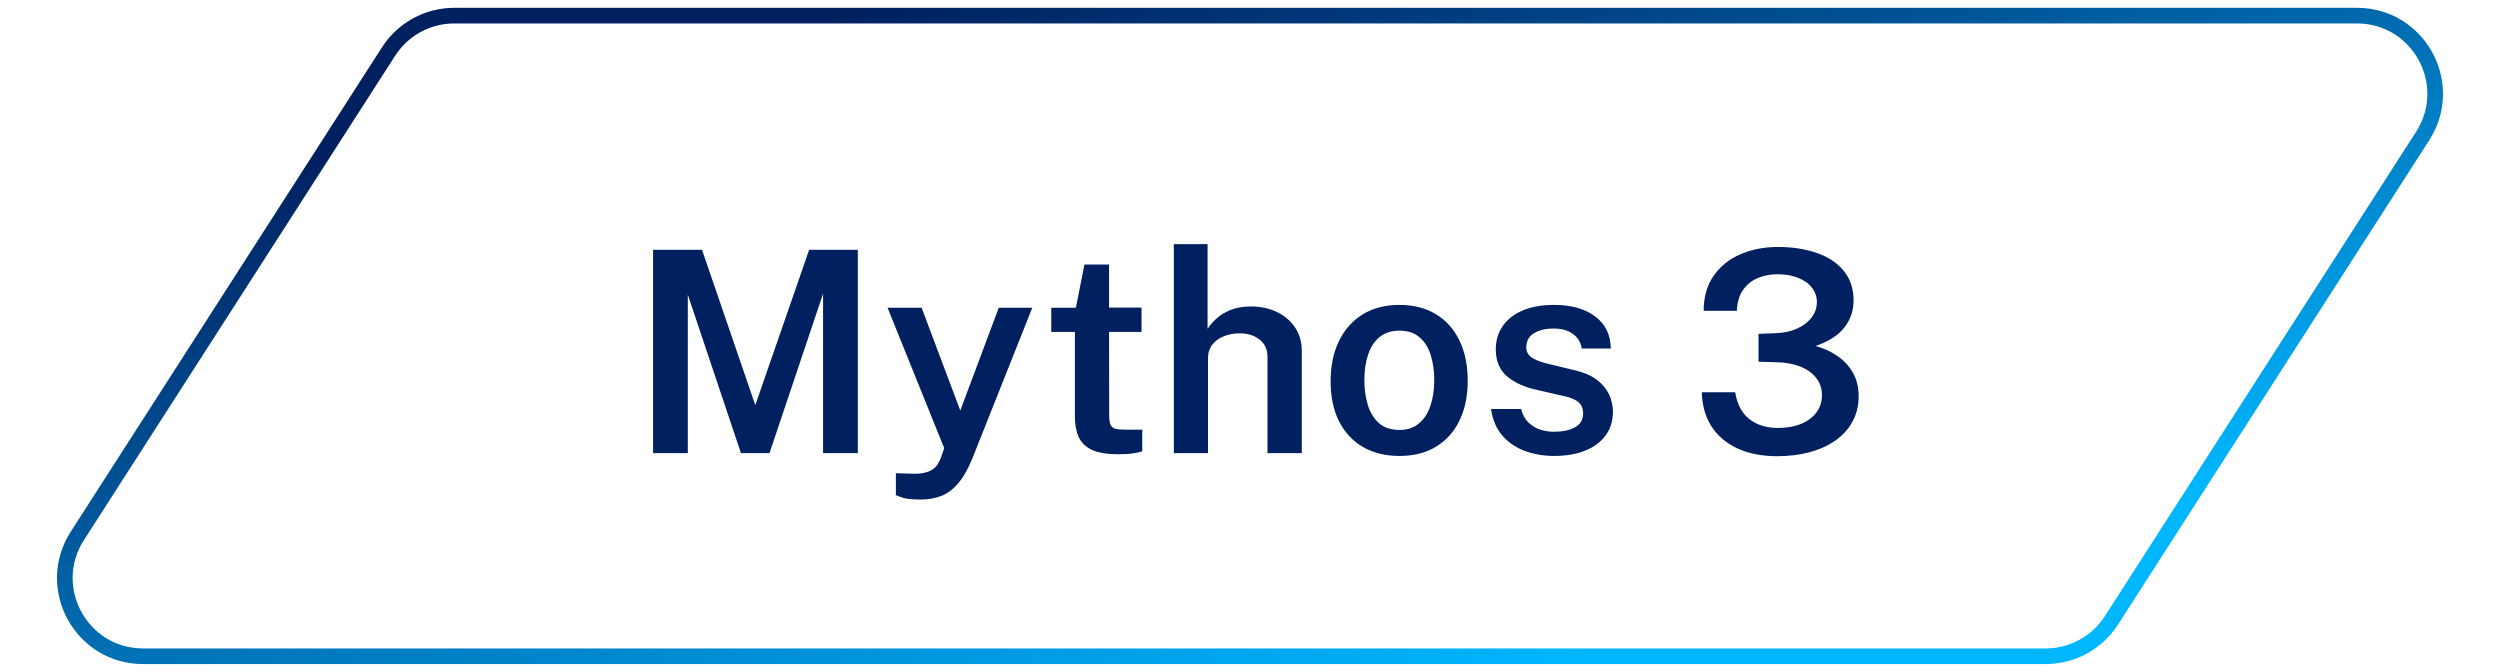 <svg xmlns="http://www.w3.org/2000/svg" width="160" height="43" viewBox="0 0 160 43" fill="none"><path d="M24.868 3.297L4.949 34.297C2.811 37.625 5.201 42 9.156 42H130.925C132.627 42 134.212 41.135 135.132 39.703L155.051 8.703C157.189 5.375 154.799 1 150.844 1H29.075C27.373 1 25.788 1.865 24.868 3.297Z" stroke="url(#paint0_linear_1_2098)"></path><path d="M41.796 29V15.986H44.928L48.339 25.931L51.786 15.986H54.9V29H52.677V18.794L49.248 29H47.421L44.019 18.857V29H41.796ZM58.938 31.97C58.337 31.97 57.92 31.922 57.687 31.826C57.453 31.736 57.336 31.691 57.336 31.691V30.287L58.272 30.314C58.65 30.332 58.956 30.311 59.19 30.251C59.429 30.191 59.615 30.107 59.748 29.999C59.88 29.897 59.975 29.786 60.035 29.666C60.102 29.552 60.153 29.453 60.188 29.369L60.431 28.685L56.804 19.694H58.983L61.458 26.273L63.923 19.694H66.066L62.231 29.342C61.944 30.044 61.632 30.584 61.295 30.962C60.965 31.346 60.602 31.61 60.206 31.754C59.816 31.898 59.394 31.97 58.938 31.97ZM71.582 29.072C70.844 29.072 70.272 28.976 69.864 28.784C69.462 28.586 69.183 28.307 69.026 27.947C68.871 27.587 68.793 27.158 68.793 26.66V21.242H67.281V19.694H68.856L69.404 16.931H70.98V19.685H73.058V21.242H70.98L70.989 26.579C70.989 26.855 71.019 27.059 71.079 27.191C71.144 27.317 71.246 27.401 71.385 27.443C71.528 27.479 71.718 27.497 71.951 27.497H73.103V28.883C72.978 28.931 72.791 28.973 72.546 29.009C72.305 29.051 71.984 29.072 71.582 29.072ZM75.125 29V15.626H77.285V21.044C77.435 20.81 77.633 20.585 77.879 20.369C78.125 20.147 78.425 19.967 78.779 19.829C79.139 19.685 79.568 19.613 80.066 19.613C80.66 19.613 81.203 19.727 81.695 19.955C82.187 20.183 82.58 20.513 82.874 20.945C83.168 21.371 83.315 21.881 83.315 22.475V29H81.119V22.844C81.119 22.364 80.948 21.992 80.606 21.728C80.27 21.464 79.844 21.332 79.328 21.332C78.986 21.332 78.659 21.392 78.347 21.512C78.035 21.632 77.783 21.812 77.591 22.052C77.405 22.286 77.312 22.58 77.312 22.934V29H75.125ZM89.56 29.18C88.672 29.18 87.898 28.991 87.238 28.613C86.578 28.229 86.065 27.68 85.699 26.966C85.339 26.252 85.159 25.394 85.159 24.392C85.159 23.42 85.336 22.568 85.69 21.836C86.044 21.104 86.548 20.534 87.202 20.126C87.862 19.718 88.651 19.514 89.569 19.514C90.457 19.514 91.228 19.709 91.882 20.099C92.536 20.489 93.04 21.047 93.394 21.773C93.754 22.499 93.934 23.372 93.934 24.392C93.934 25.334 93.763 26.165 93.421 26.885C93.085 27.599 92.59 28.16 91.936 28.568C91.288 28.976 90.496 29.18 89.56 29.18ZM89.569 27.515C90.073 27.515 90.487 27.377 90.811 27.101C91.141 26.825 91.387 26.447 91.549 25.967C91.711 25.487 91.792 24.941 91.792 24.329C91.792 23.759 91.72 23.234 91.576 22.754C91.432 22.274 91.195 21.89 90.865 21.602C90.541 21.308 90.109 21.161 89.569 21.161C89.059 21.161 88.636 21.296 88.3 21.566C87.97 21.83 87.724 22.202 87.562 22.682C87.4 23.156 87.319 23.705 87.319 24.329C87.319 24.893 87.391 25.418 87.535 25.904C87.679 26.384 87.916 26.774 88.246 27.074C88.576 27.368 89.017 27.515 89.569 27.515ZM99.466 29.18C98.818 29.18 98.203 29.078 97.621 28.874C97.045 28.664 96.559 28.337 96.163 27.893C95.773 27.449 95.527 26.876 95.425 26.174H97.351C97.435 26.516 97.582 26.795 97.792 27.011C98.008 27.227 98.26 27.386 98.548 27.488C98.842 27.584 99.145 27.632 99.457 27.632C100.015 27.632 100.465 27.536 100.807 27.344C101.149 27.152 101.32 26.855 101.32 26.453C101.32 26.159 101.224 25.925 101.032 25.751C100.846 25.577 100.54 25.445 100.114 25.355L98.35 24.95C97.558 24.776 96.925 24.488 96.451 24.086C95.977 23.684 95.737 23.117 95.731 22.385C95.725 21.833 95.863 21.341 96.145 20.909C96.427 20.477 96.847 20.138 97.405 19.892C97.963 19.64 98.65 19.514 99.466 19.514C100.552 19.514 101.422 19.757 102.076 20.243C102.736 20.723 103.075 21.41 103.093 22.304H101.23C101.164 21.902 100.975 21.59 100.663 21.368C100.351 21.14 99.946 21.026 99.448 21.026C98.932 21.026 98.509 21.125 98.179 21.323C97.849 21.521 97.684 21.824 97.684 22.232C97.684 22.514 97.807 22.736 98.053 22.898C98.305 23.06 98.686 23.198 99.196 23.312L100.87 23.717C101.35 23.837 101.743 23.999 102.049 24.203C102.355 24.407 102.592 24.632 102.76 24.878C102.934 25.118 103.054 25.367 103.12 25.625C103.192 25.877 103.228 26.111 103.228 26.327C103.228 26.927 103.072 27.44 102.76 27.866C102.454 28.286 102.019 28.61 101.455 28.838C100.897 29.066 100.234 29.18 99.466 29.18ZM113.715 29.198C112.737 29.192 111.894 29.024 111.186 28.694C110.478 28.364 109.926 27.893 109.53 27.281C109.14 26.669 108.936 25.943 108.918 25.103H111.051C111.177 25.877 111.483 26.453 111.969 26.831C112.461 27.203 113.058 27.389 113.76 27.389C114.342 27.389 114.846 27.302 115.272 27.128C115.698 26.948 116.025 26.702 116.253 26.39C116.487 26.078 116.604 25.715 116.604 25.301C116.604 24.863 116.478 24.488 116.226 24.176C115.98 23.864 115.641 23.624 115.209 23.456C114.777 23.288 114.291 23.198 113.751 23.186L112.545 23.15V21.368L113.661 21.323C114.177 21.305 114.63 21.206 115.02 21.026C115.416 20.846 115.725 20.609 115.947 20.315C116.169 20.021 116.28 19.691 116.28 19.325C116.28 18.989 116.175 18.686 115.965 18.416C115.761 18.146 115.47 17.936 115.092 17.786C114.714 17.63 114.267 17.552 113.751 17.552C113.313 17.552 112.902 17.63 112.518 17.786C112.134 17.942 111.816 18.194 111.564 18.542C111.318 18.884 111.183 19.334 111.159 19.892H109.035C109.035 19.004 109.248 18.257 109.674 17.651C110.1 17.039 110.67 16.58 111.384 16.274C112.104 15.962 112.902 15.806 113.778 15.806C114.72 15.806 115.554 15.935 116.28 16.193C117.012 16.445 117.585 16.826 117.999 17.336C118.419 17.846 118.629 18.479 118.629 19.235C118.629 19.877 118.434 20.45 118.044 20.954C117.654 21.458 117.039 21.854 116.199 22.142C116.721 22.286 117.189 22.502 117.603 22.79C118.017 23.072 118.344 23.426 118.584 23.852C118.83 24.278 118.953 24.779 118.953 25.355C118.953 25.973 118.818 26.522 118.548 27.002C118.284 27.482 117.912 27.887 117.432 28.217C116.958 28.541 116.403 28.787 115.767 28.955C115.131 29.117 114.447 29.198 113.715 29.198Z" fill="#002060"></path><defs><linearGradient id="paint0_linear_1_2098" x1="27.2" y1="8.107" x2="40.441" y2="57.923" gradientUnits="userSpaceOnUse"><stop stop-color="#002060"></stop><stop offset="1" stop-color="#00B6FF"></stop></linearGradient></defs></svg>